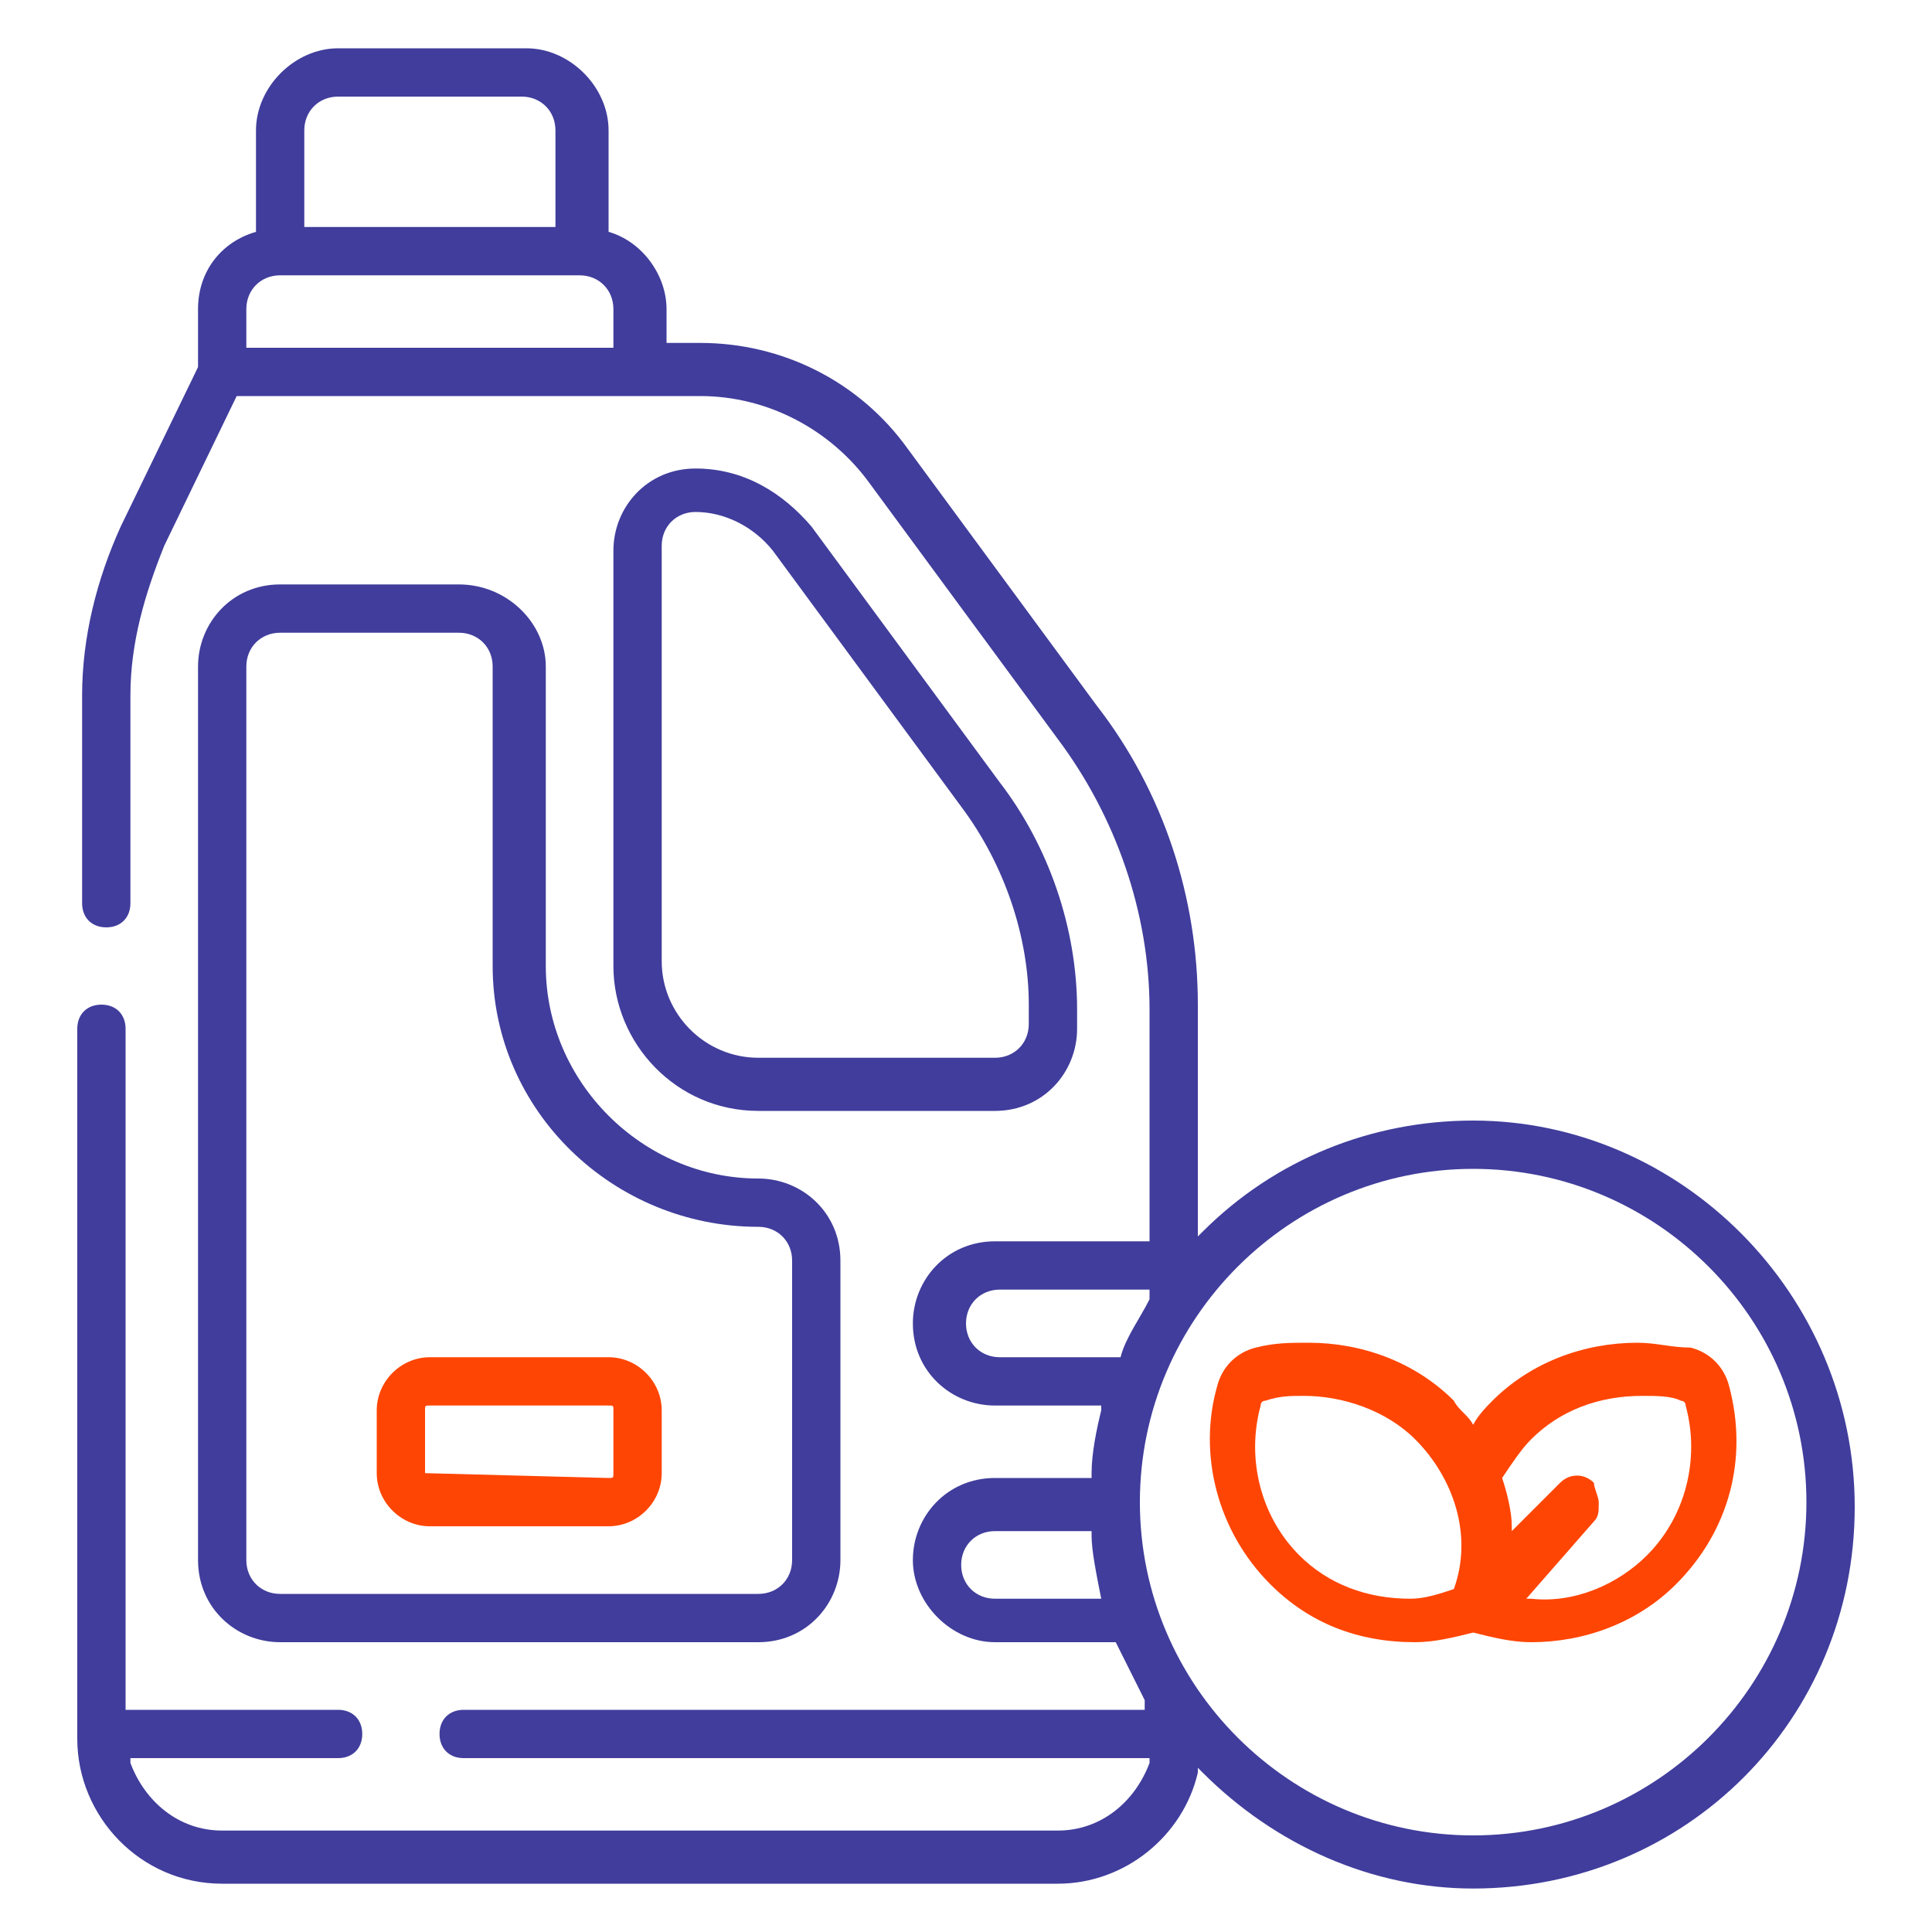 <?xml version="1.0" encoding="utf-8"?>
<!-- Generator: Adobe Illustrator 25.4.1, SVG Export Plug-In . SVG Version: 6.00 Build 0)  -->
<svg version="1.1" id="Layer_1" xmlns="http://www.w3.org/2000/svg" xmlns:xlink="http://www.w3.org/1999/xlink" x="0px" y="0px"
	 viewBox="0 0 40 40" style="enable-background:new 0 0 40 40;" xml:space="preserve">
<style type="text/css">
	.st0{fill:#403D9C;}
	.st1{fill:#FF4503;}
</style>
<g>
	<path class="st0" d="M30.5,23.2c-2.1,0-4.1,0.8-5.6,2.3l-0.1,0.1v-4.8c0-2.2-0.7-4.4-2.1-6.2l-3.9-5.3c-1-1.4-2.6-2.2-4.3-2.2h-0.7
		V6.4c0-0.7-0.5-1.4-1.2-1.6l0,0V2.7c0-0.9-0.8-1.7-1.7-1.7H7C6.1,1,5.3,1.8,5.3,2.7v2.1l0,0C4.6,5,4.1,5.6,4.1,6.4v1.2l-1.6,3.3
		c-0.5,1.1-0.8,2.3-0.8,3.5v4.3c0,0.3,0.2,0.5,0.5,0.5s0.5-0.2,0.5-0.5v-4.3c0-1.1,0.3-2.1,0.7-3.1l1.5-3.1h9.6
		c1.4,0,2.7,0.7,3.5,1.8l3.9,5.3c1.2,1.6,1.9,3.6,1.9,5.6v4.8h-3.2c-1,0-1.7,0.8-1.7,1.7c0,1,0.8,1.7,1.7,1.7h2.2l0,0.1
		c-0.1,0.4-0.2,0.9-0.2,1.3l0,0.1h-2c-1,0-1.7,0.8-1.7,1.7s0.8,1.7,1.7,1.7h2.5l0,0c0.2,0.4,0.4,0.8,0.6,1.2l0,0.2H9.6
		c-0.3,0-0.5,0.2-0.5,0.5c0,0.3,0.2,0.5,0.5,0.5h14.2l0,0.1c-0.3,0.8-1,1.4-1.9,1.4H4.6c-0.9,0-1.6-0.6-1.9-1.4l0-0.1H7
		c0.3,0,0.5-0.2,0.5-0.5c0-0.3-0.2-0.5-0.5-0.5H2.6V21.3c0-0.3-0.2-0.5-0.5-0.5S1.6,21,1.6,21.3V36c0,1.6,1.3,3,3,3h17.3
		c1.4,0,2.6-1,2.9-2.3l0-0.1l0.1,0.1c1.5,1.5,3.5,2.4,5.6,2.4c4.4,0,7.9-3.5,7.9-7.9S34.8,23.2,30.5,23.2z M22.8,33.1h-2.2
		c-0.4,0-0.7-0.3-0.7-0.7c0-0.4,0.3-0.7,0.7-0.7h2l0,0.1C22.6,32.1,22.7,32.6,22.8,33.1L22.8,33.1z M37.4,31.1
		c0,3.8-3.1,6.9-6.9,6.9s-6.9-3.1-6.9-6.9s3.1-6.9,6.9-6.9S37.4,27.3,37.4,31.1z M23.8,26.7v0.2l0,0c-0.2,0.4-0.5,0.8-0.6,1.2l0,0
		h-2.5c-0.4,0-0.7-0.3-0.7-0.7c0-0.4,0.3-0.7,0.7-0.7H23.8z M6.3,4.7v-2C6.3,2.3,6.6,2,7,2h3.8c0.4,0,0.7,0.3,0.7,0.7v2H6.3z
		 M12.7,6.4v0.8H5.1V6.4c0-0.4,0.3-0.7,0.7-0.7H12C12.4,5.7,12.7,6,12.7,6.4z"/>
	<path class="st1" d="M33.9,27.8c-1.1,0-2.2,0.4-3,1.2c-0.1,0.1-0.3,0.3-0.4,0.5l0,0.1l0-0.1c-0.1-0.2-0.3-0.3-0.4-0.5
		c-0.8-0.8-1.9-1.2-3-1.2c-0.4,0-0.7,0-1.1,0.1c-0.4,0.1-0.7,0.4-0.8,0.8c-0.4,1.4,0,3,1.1,4.1c0.8,0.8,1.8,1.2,3,1.2
		c0.4,0,0.8-0.1,1.2-0.2l0,0l0,0c0.4,0.1,0.8,0.2,1.2,0.2c1.1,0,2.2-0.4,3-1.2c1.1-1.1,1.5-2.6,1.1-4.1c-0.1-0.4-0.4-0.7-0.8-0.8
		C34.6,27.9,34.3,27.8,33.9,27.8z M33,31.5c0.1-0.1,0.1-0.2,0.1-0.4c0-0.1-0.1-0.3-0.1-0.4c-0.2-0.2-0.5-0.2-0.7,0l-1,1l0-0.1
		c0-0.3-0.1-0.7-0.2-1l0,0l0,0c0.2-0.3,0.4-0.6,0.6-0.8c0.6-0.6,1.4-0.9,2.3-0.9c0.3,0,0.6,0,0.8,0.1c0,0,0.1,0,0.1,0.1
		c0.3,1.1,0,2.3-0.8,3.1c-0.6,0.6-1.5,1-2.4,0.9l-0.1,0L33,31.5z M30.1,32.9L30.1,32.9L30.1,32.9c-0.3,0.1-0.6,0.2-0.9,0.2
		c-0.9,0-1.7-0.3-2.3-0.9c-0.8-0.8-1.1-2-0.8-3.1c0,0,0-0.1,0.1-0.1c0.3-0.1,0.5-0.1,0.8-0.1c0.8,0,1.7,0.3,2.3,0.9
		C30.1,30.6,30.5,31.8,30.1,32.9z"/>
	<path class="st0" d="M20.6,23c1,0,1.7-0.8,1.7-1.7v-0.4c0-1.7-0.6-3.4-1.6-4.7l-3.9-5.3c-0.6-0.7-1.4-1.2-2.4-1.2
		c-1,0-1.7,0.8-1.7,1.7V20c0,1.6,1.3,3,3,3H20.6z M21.3,21.2c0,0.4-0.3,0.7-0.7,0.7h-4.9c-1.1,0-2-0.9-2-2v-8.6
		c0-0.4,0.3-0.7,0.7-0.7c0.6,0,1.2,0.3,1.6,0.8l3.9,5.3c0.9,1.2,1.4,2.7,1.4,4.1V21.2z"/>
	<path class="st0" d="M9.5,12.1H5.8c-1,0-1.7,0.8-1.7,1.7v18.5c0,1,0.8,1.7,1.7,1.7h9.9c1,0,1.7-0.8,1.7-1.7v-6.2
		c0-1-0.8-1.7-1.7-1.7c-2.4,0-4.4-2-4.4-4.4v-6.2C11.3,12.9,10.5,12.1,9.5,12.1z M15.7,25.4c0.4,0,0.7,0.3,0.7,0.7v6.2
		c0,0.4-0.3,0.7-0.7,0.7H5.8c-0.4,0-0.7-0.3-0.7-0.7V13.8c0-0.4,0.3-0.7,0.7-0.7h3.7c0.4,0,0.7,0.3,0.7,0.7V20
		C10.2,23,12.7,25.4,15.7,25.4z"/>
	<path class="st1" d="M7.8,29.2v1.3c0,0.6,0.5,1.1,1.1,1.1h3.7c0.6,0,1.1-0.5,1.1-1.1v-1.3c0-0.6-0.5-1.1-1.1-1.1H8.9
		C8.3,28.1,7.8,28.6,7.8,29.2z M8.8,30.5v-1.3c0-0.1,0-0.1,0.1-0.1h3.7c0.1,0,0.1,0,0.1,0.1v1.3c0,0.1,0,0.1-0.1,0.1L8.8,30.5
		C8.8,30.6,8.8,30.6,8.8,30.5z"/>
</g>
</svg>
